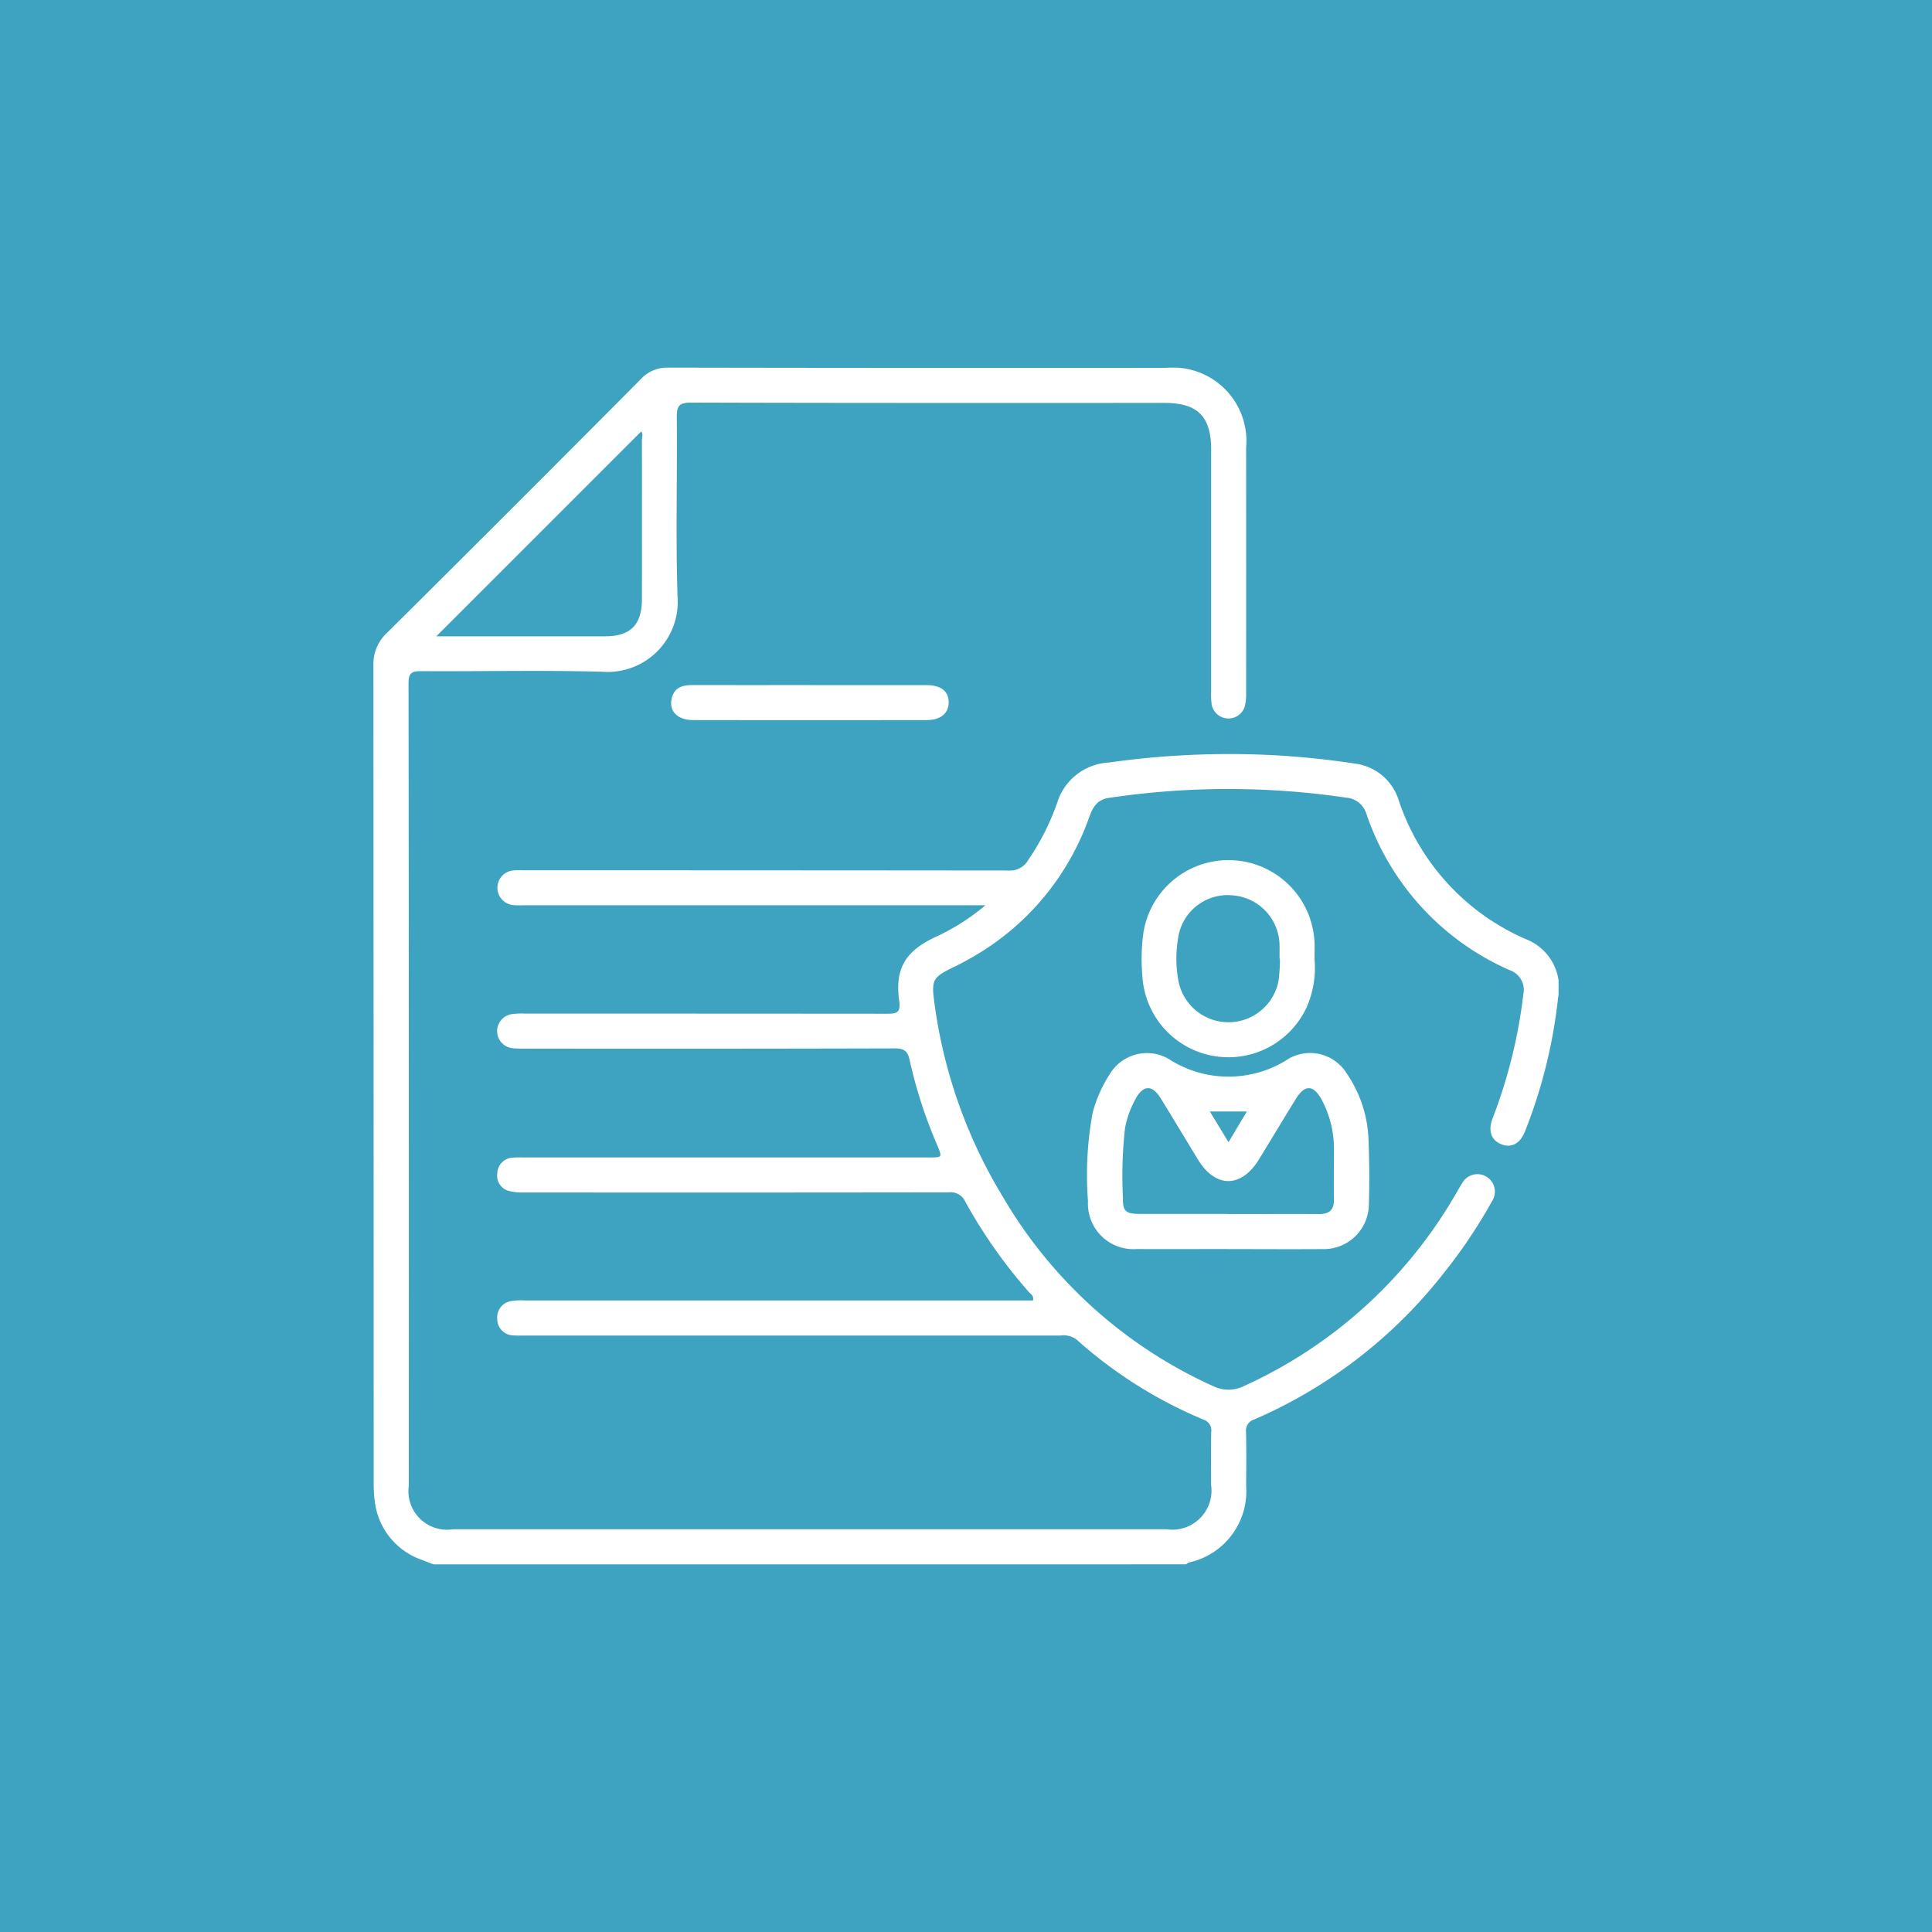 <svg xmlns="http://www.w3.org/2000/svg" width="116.742" height="116.742" viewBox="0 0 116.742 116.742">
    <defs>
        <clipPath id="rvzan61uoa">
            <path data-name="Rectangle 4389" style="fill:#fff" d="M0 0h71.613v72.312H0z"/>
        </clipPath>
    </defs>
    <g data-name="Group 20098">
        <path data-name="Rectangle 3594" style="fill:#3da3c1" d="M0 0h116.742v116.742H0z"/>
        <g data-name="Group 20985">
            <g data-name="Group 20984" style="clip-path:url(#rvzan61uoa)" transform="translate(22.564 22.215)">
                <path data-name="Path 89235" d="M3.636 72.313c-.238-.09-.476-.177-.712-.271A4.271 4.271 0 0 1 .08 68.488a8.434 8.434 0 0 1-.063-1.2Q.012 42.651 0 18.01a2.564 2.564 0 0 1 .823-1.986Q8.515 8.389 16.153.7a2.168 2.168 0 0 1 1.675-.7q15.039.028 30.077.014a4.437 4.437 0 0 1 4.828 4.833q.007 7.413 0 14.827a2.789 2.789 0 0 1-.092.835 1.032 1.032 0 0 1-1.991-.162 4.88 4.88 0 0 1-.03-.775V4.957c0-2.012-.816-2.824-2.827-2.825-9.531 0-19.063.01-28.594-.02-.747 0-.873.221-.867.9.033 3.6-.07 7.2.043 10.8a4.234 4.234 0 0 1-4.539 4.564c-3.645-.1-7.3-.014-10.943-.036-.55 0-.772.089-.771.715q.027 24.252.016 48.5A2.333 2.333 0 0 0 4.8 70.194h43.135a2.367 2.367 0 0 0 2.681-2.694c0-1.059-.014-2.118.008-3.177a.677.677 0 0 0-.462-.754 27.087 27.087 0 0 1-7.662-4.828 1.307 1.307 0 0 0-.985-.255H9.182c-.235 0-.472.012-.706-.007a.986.986 0 0 1-.993-1 1 1 0 0 1 .9-1.085 3.987 3.987 0 0 1 .774-.028h30.696c.073-.278-.13-.375-.241-.5a30.8 30.8 0 0 1-3.851-5.471.963.963 0 0 0-1-.56q-12.814.018-25.629.006a3.5 3.5 0 0 1-.906-.081.951.951 0 0 1-.742-1.06.977.977 0 0 1 .948-.964c.233-.023.47-.01.706-.01h24.428c.813 0 .813 0 .506-.733a28.639 28.639 0 0 1-1.672-5.157c-.114-.539-.336-.7-.889-.7q-11.12.03-22.24.013a7.617 7.617 0 0 1-.846-.023 1.037 1.037 0 0 1-.059-2.06 4.384 4.384 0 0 1 .774-.033q10.943 0 21.887.009c.606 0 .841-.064.742-.791-.264-1.934.372-2.976 2.144-3.824a13.118 13.118 0 0 0 3.066-1.939H9.2c-.235 0-.472.013-.706-.009a1.051 1.051 0 0 1 .009-2.1c.211-.018.424-.006.635-.006q14.615 0 29.23.014a1.266 1.266 0 0 0 1.2-.635 14.849 14.849 0 0 0 1.748-3.452 3.453 3.453 0 0 1 3.127-2.438 51.851 51.851 0 0 1 10.489-.412c1.456.1 2.907.249 4.347.473a3.185 3.185 0 0 1 2.675 2.222 13.949 13.949 0 0 0 7.678 8.388 3.138 3.138 0 0 1 1.951 3.543 30.787 30.787 0 0 1-1.989 8.051c-.291.746-.8 1.033-1.4.817-.635-.228-.863-.807-.573-1.566a30.74 30.74 0 0 0 1.862-7.506 1.256 1.256 0 0 0-.809-1.457 15.863 15.863 0 0 1-8.67-9.443 1.385 1.385 0 0 0-1.23-.988A48.82 48.82 0 0 0 44.433 26c-.693.1-.963.561-1.177 1.151a15.763 15.763 0 0 1-6.417 8.082 17.935 17.935 0 0 1-1.848 1.025c-1.16.568-1.278.745-1.108 2.016a30.23 30.23 0 0 0 4.184 11.886 28.1 28.1 0 0 0 12.658 11.375 2.1 2.1 0 0 0 1.874.006 28.26 28.26 0 0 0 12.735-11.493c.147-.241.277-.492.432-.728a1.055 1.055 0 1 1 1.82 1.059 30.781 30.781 0 0 1-2.907 4.329 29.26 29.26 0 0 1-11.437 8.841.712.712 0 0 0-.515.781c.027 1.082.014 2.165.008 3.247A4.407 4.407 0 0 1 49.28 72.2a.751.751 0 0 0-.174.111zM3.8 16.235h10.197c1.537 0 2.225-.694 2.227-2.244q.006-4.794 0-9.587c0-.193.089-.416-.048-.543L3.8 16.235" transform="translate(0 -.001)" style="fill:#fff"/>
                <path data-name="Path 89236" d="M237.154 231.313c-1.834 0-3.669.006-5.5 0a2.747 2.747 0 0 1-2.93-2.9 20.63 20.63 0 0 1 .281-5.334 8.083 8.083 0 0 1 1.057-2.371 2.617 2.617 0 0 1 3.536-.884 6.643 6.643 0 0 0 7.262-.019 2.6 2.6 0 0 1 3.484.876 7.547 7.547 0 0 1 1.324 3.89 58.57 58.57 0 0 1 .028 4.02 2.726 2.726 0 0 1-2.824 2.724c-1.9.014-3.81 0-5.715 0m.042-2.118c1.834 0 3.669-.009 5.5 0 .629 0 .9-.271.886-.895-.016-.987 0-1.975 0-2.963a6.3 6.3 0 0 0-.74-3.049c-.5-.918-1.02-.933-1.575-.03-.738 1.2-1.467 2.408-2.2 3.612-1.076 1.769-2.642 1.777-3.711.018-.744-1.225-1.483-2.453-2.234-3.674-.524-.852-1.068-.832-1.542.052a5.978 5.978 0 0 0-.619 1.716 25.853 25.853 0 0 0-.129 4.222c-.02.816.168.981 1 .983h5.362M236.085 223l1.129 1.855 1.11-1.855z" transform="translate(-185.545 -178.053)" style="fill:#fff"/>
                <path data-name="Path 89237" d="M256.524 163.79a5.879 5.879 0 0 1-.482 2.872 5.208 5.208 0 0 1-9.924-1.91 11.462 11.462 0 0 1 .074-2.673 5.205 5.205 0 0 1 10.33.705c.009.305 0 .611 0 1.006m-2.091-.07h-.024c0-.259.006-.518 0-.777a3.066 3.066 0 0 0-2.841-3.05 3.021 3.021 0 0 0-3.283 2.556 7.354 7.354 0 0 0 .012 2.6 3.079 3.079 0 0 0 6.051.008 10.07 10.07 0 0 0 .085-1.335" transform="translate(-199.654 -128.006)" style="fill:#fff"/>
                <path data-name="Path 89238" d="M103.786 101.671h6.981c.893 0 1.361.385 1.343 1.074-.017.647-.5 1.038-1.329 1.04q-7.052.009-14.1 0c-.96 0-1.486-.536-1.309-1.305.149-.647.625-.814 1.225-.812 2.4.007 4.8 0 7.193 0" transform="translate(-77.35 -82.488)" style="fill:#fff"/>
            </g>
        </g>
    </g>
</svg>
